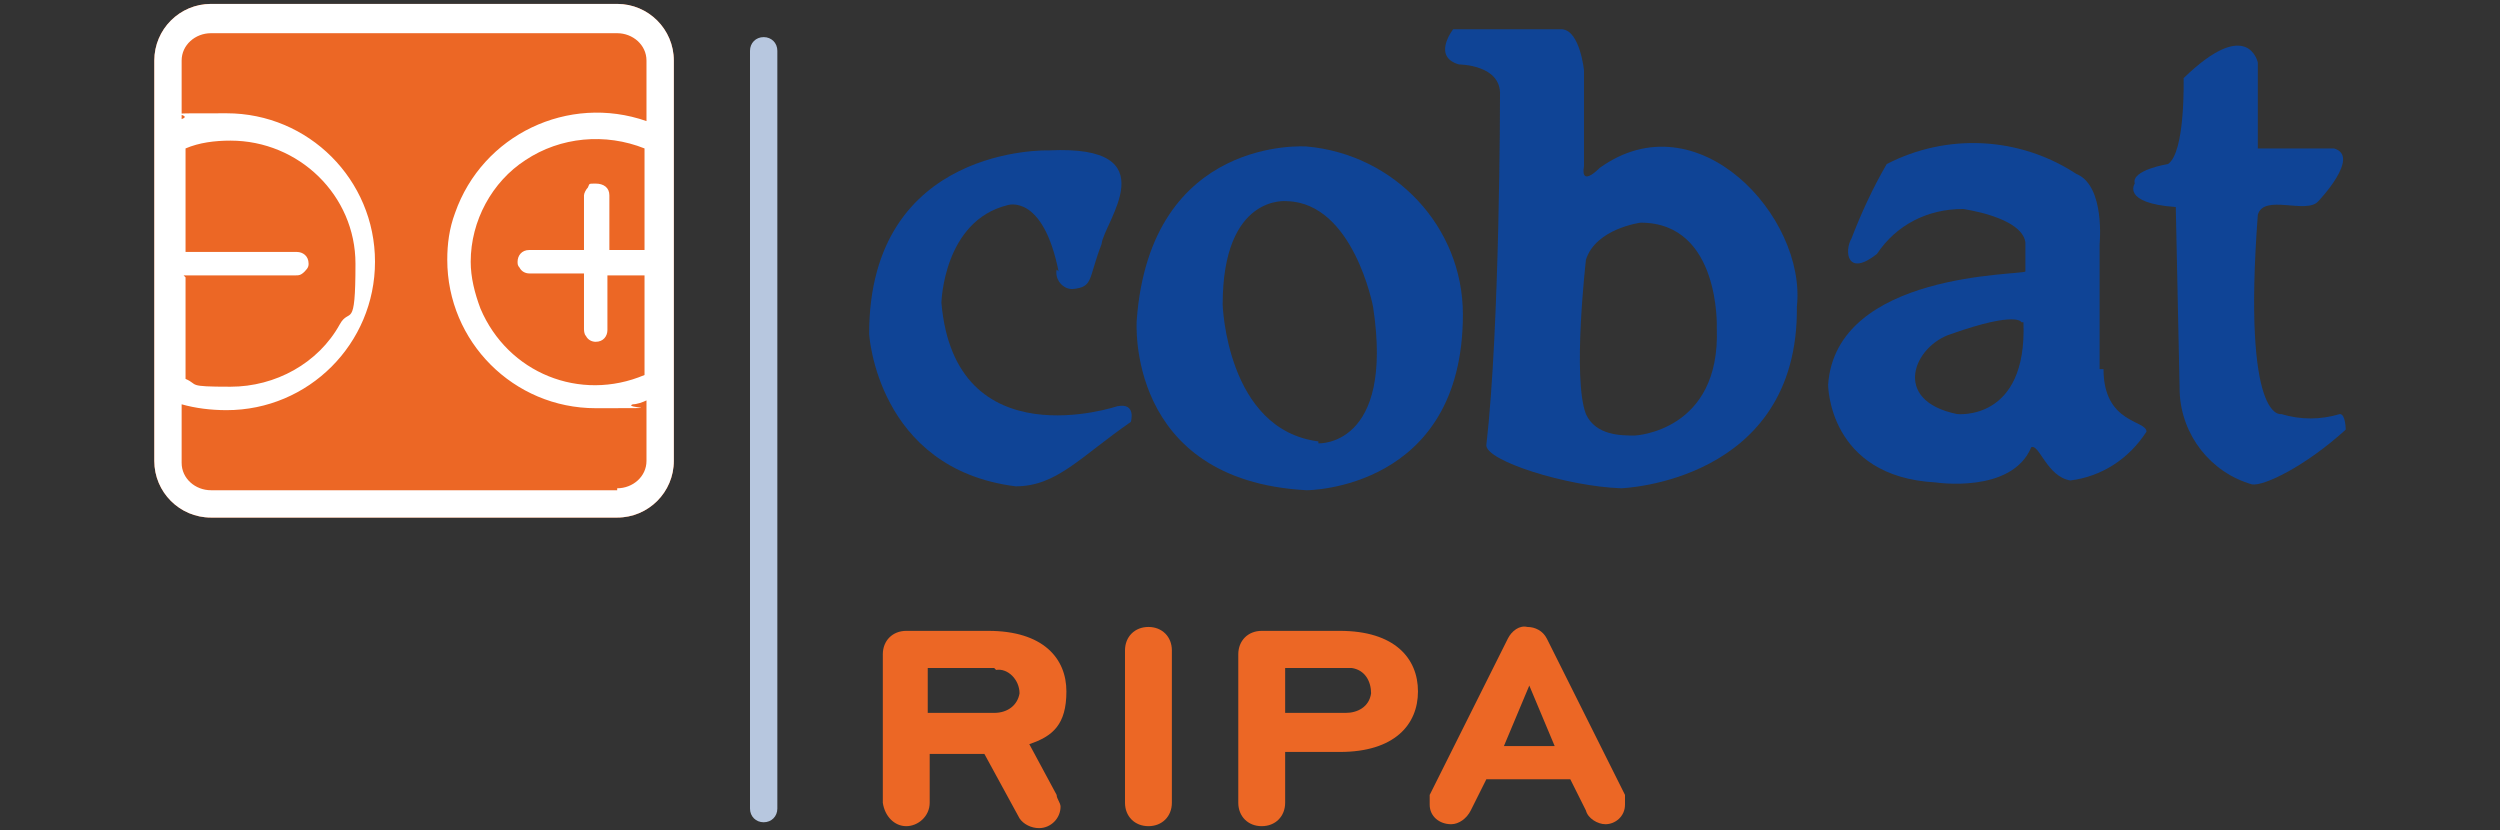 <?xml version="1.0" encoding="UTF-8"?>
<svg xmlns="http://www.w3.org/2000/svg" xmlns:xlink="http://www.w3.org/1999/xlink" id="Livello_1" data-name="Livello 1" version="1.1" viewBox="0 0 128 42.5">
  <rect x="0" y="0" width="128" height="42.5" fill="#333333" stroke="none"/>
  <defs>
    <style>
      .cls-1 {
        fill: #0f4496;
      }

      .cls-1, .cls-2, .cls-3, .cls-4, .cls-5 {
        stroke-width: 0px;
      }

      .cls-2 {
        fill: none;
      }

      .cls-3 {
        fill: #ec6725;
      }

      .cls-4 {
        fill: #b7c7df;
      }

      .cls-6 {
        clip-path: url(#clippath);
      }

      .cls-5 {
        fill: #fff;
      }
    </style>
    <clipPath id="clippath">
      <rect class="cls-2" width="128" height="42.5"></rect>
    </clipPath>
  </defs>
  <g class="cls-6">
    <g>
      <path class="cls-3" d="M31.6.2H10.8c-1.6,0-2.9,1.3-2.9,2.9v20.5c0,1.6,1.3,2.9,2.9,2.9h20.8c1.6,0,2.9-1.3,2.9-2.9V3.1c0-1.6-1.3-2.9-2.9-2.9"></path>
      <path class="cls-5" d="M31.6.2H10.8c-1.6,0-2.9,1.3-2.9,2.9v20.5c0,1.6,1.3,2.9,2.9,2.9h20.8c1.6,0,2.9-1.3,2.9-2.9V3.1c0-1.6-1.3-2.9-2.9-2.9M9.4,14.1h5.7c.2,0,.3,0,.5-.2s.2-.3.2-.4h0c0-.4-.3-.6-.6-.6h-5.7v-5.3c.7-.3,1.5-.4,2.3-.4,3.5,0,6.4,2.8,6.4,6.3s-.3,2.2-.8,3.1c-1.1,2-3.3,3.2-5.6,3.2s-1.6-.1-2.3-.4v-5.2h0ZM31.6,25.1H10.8c-.8,0-1.5-.6-1.5-1.4v-3c.7.2,1.5.3,2.3.3,4.2,0,7.6-3.4,7.6-7.6s-3.4-7.6-7.6-7.6-1.5,0-2.3.3v-3c0-.8.7-1.4,1.5-1.4h20.8c.8,0,1.5.6,1.5,1.4v3.1c-4-1.4-8.4.7-9.8,4.7-.3.8-.4,1.6-.4,2.4,0,4.2,3.4,7.6,7.6,7.6s1.3,0,1.9-.2c.2,0,.5-.1.7-.2v3.1c0,.8-.7,1.4-1.5,1.4M33.1,12.8h-1.9v-2.8c0-.4-.3-.6-.7-.6s-.3,0-.4.2c-.1.1-.2.3-.2.4v2.8h-2.8c-.4,0-.6.3-.6.6h0c0,.1,0,.2.1.3.1.2.3.3.5.3h2.8v2.8c0,.1,0,.3.1.4.1.2.3.3.5.3.4,0,.6-.3.6-.6h0v-2.8h1.9v5.1c-3.3,1.4-7-.1-8.4-3.4-.3-.8-.5-1.6-.5-2.4,0-2.1,1.1-4.1,2.8-5.2,1.8-1.2,4.1-1.4,6.1-.6v5.2h0Z"></path>
      <path class="cls-3" d="M47.6,41.1c0,.7-.6,1.2-1.2,1.2s-1.1-.5-1.2-1.2v-7.6c0-.7.5-1.2,1.2-1.2h4.2c2.8,0,4,1.4,4,3.1s-.7,2.3-1.9,2.7l1.4,2.6c0,.2.2.4.2.6,0,.6-.5,1.1-1.1,1.1h0c-.4,0-.8-.2-1-.5l-1.8-3.3h-2.8v2.7-.2ZM50.9,34.2h-3.4v2.3h3.4c.7,0,1.2-.4,1.3-1h0c0-.7-.6-1.3-1.2-1.2h0"></path>
      <path class="cls-3" d="M57.6,33.3c0-.7.5-1.2,1.2-1.2s1.2.5,1.2,1.2v7.8c0,.7-.5,1.2-1.2,1.2s-1.2-.5-1.2-1.2v-7.8Z"></path>
      <path class="cls-3" d="M65.8,41.1c0,.7-.5,1.2-1.2,1.2s-1.2-.5-1.2-1.2v-7.6c0-.7.5-1.2,1.2-1.2h4c2.8,0,4,1.4,4,3.1s-1.2,3.1-4,3.1h-2.8v2.6ZM68.9,34.2h-3.1v2.3h3.1c.6,0,1.2-.3,1.3-1,0-.6-.3-1.2-1-1.3h-.4"></path>
      <path class="cls-3" d="M83.2,40.7c0,.2,0,.3,0,.5,0,.6-.5,1-1,1h0c-.4,0-.9-.3-1-.7l-.8-1.6h-4.3l-.8,1.6c-.2.4-.6.7-1,.7-.6,0-1.1-.4-1.1-1h0c0-.2,0-.3,0-.5l4-8c.2-.4.6-.7,1-.6.4,0,.8.2,1,.6l4,8h-.2ZM76.9,38.2h2.7l-1.3-3.1-1.3,3.1h0Z"></path>
      <path class="cls-1" d="M115.6,3.4v4.2h3.9c1.4.4-.8,2.7-.8,2.7-.6.7-2.8-.4-3.1.7-.8,10.7,1.2,10.2,1.2,10.2,1,.3,2,.3,3,0,.3,0,.3.8.3.8-2.1,1.9-4.2,2.9-4.8,2.8-2.1-.6-3.6-2.5-3.7-4.7l-.2-9.5c-2.8-.2-2.1-1.2-2.1-1.2-.2-.7,1.7-1,1.7-1,.9-.6.8-4.4.8-4.4,3.3-3.2,3.8-.8,3.8-.8"></path>
      <path class="cls-1" d="M107.5,18.9v-6.4s.3-3-1.2-3.6c-2.9-1.9-6.6-2.1-9.7-.5-.7,1.2-1.3,2.5-1.8,3.8-.4.7-.2,2,1.3.8,1-1.5,2.6-2.3,4.4-2.3,0,0,3,.4,3.2,1.7v1.5c-.2.2-9.7,0-10.1,5.8,0,0,0,4.7,5.5,5,0,0,3.9.6,4.9-1.8.4-.2.8,1.5,2,1.7,1.6-.2,3-1.1,3.9-2.5,0-.6-2.2-.4-2.2-3.2M103.6,16.5c.2,5.1-3.4,4.7-3.4,4.7-3.4-.7-2.2-3.5-.3-4.1,3.4-1.2,3.6-.6,3.6-.6"></path>
      <path class="cls-1" d="M82,8.5s-1.1,1.2-.9,0V3.6s-.2-2-1.1-2.1h-5.6s-1.1,1.4.3,1.8c0,0,2.2,0,2.1,1.6,0,0,0,11.8-.7,17.9,0,.8,4.1,2.1,6.9,2.2,0,0,9.1-.3,9-9.3.5-4.6-5.1-10.7-10.1-7.1M87.9,16.8c.2,5.3-4.2,5.5-4.2,5.5-.7,0-2,0-2.5-1.1-.7-1.8,0-7.9,0-7.9.5-1.6,2.8-1.9,2.8-1.9,4.1,0,3.9,5.4,3.9,5.4"></path>
      <path class="cls-1" d="M74.9,16.1c0-4.5-3.5-8.2-8-8.6,0,0-8-.6-8.7,8.9,0,0-.6,8.2,8.7,8.7,0,0,8,0,8-9M67.5,22.6c-4.7-.6-4.9-7-4.9-7,0-5.7,3.3-5.3,3.3-5.3,3.4.1,4.4,5.4,4.4,5.4,1.1,7.2-2.8,7-2.8,7"></path>
      <path class="cls-1" d="M54.2,13.9c-.8-4-2.6-3.4-2.6-3.4-3.3.8-3.4,5-3.4,5,.7,8.1,9,5.3,9,5.3,1-.2.7.8.7.8-2.6,1.8-3.8,3.3-5.9,3.3-7.1-.9-7.5-7.8-7.5-7.8,0-9.7,9.2-9.4,9.2-9.4,6.2-.3,2.8,3.7,2.7,4.8-.7,1.8-.4,2.2-1.5,2.3-.5,0-.9-.5-.8-1"></path>
      <path class="cls-4" d="M39.1,42.1c-.4,0-.7-.3-.7-.7h0V2.6c0-.4.3-.7.7-.7s.7.3.7.7v38.8c0,.4-.3.7-.7.7h0"></path>
    </g>
  </g>
</svg>
